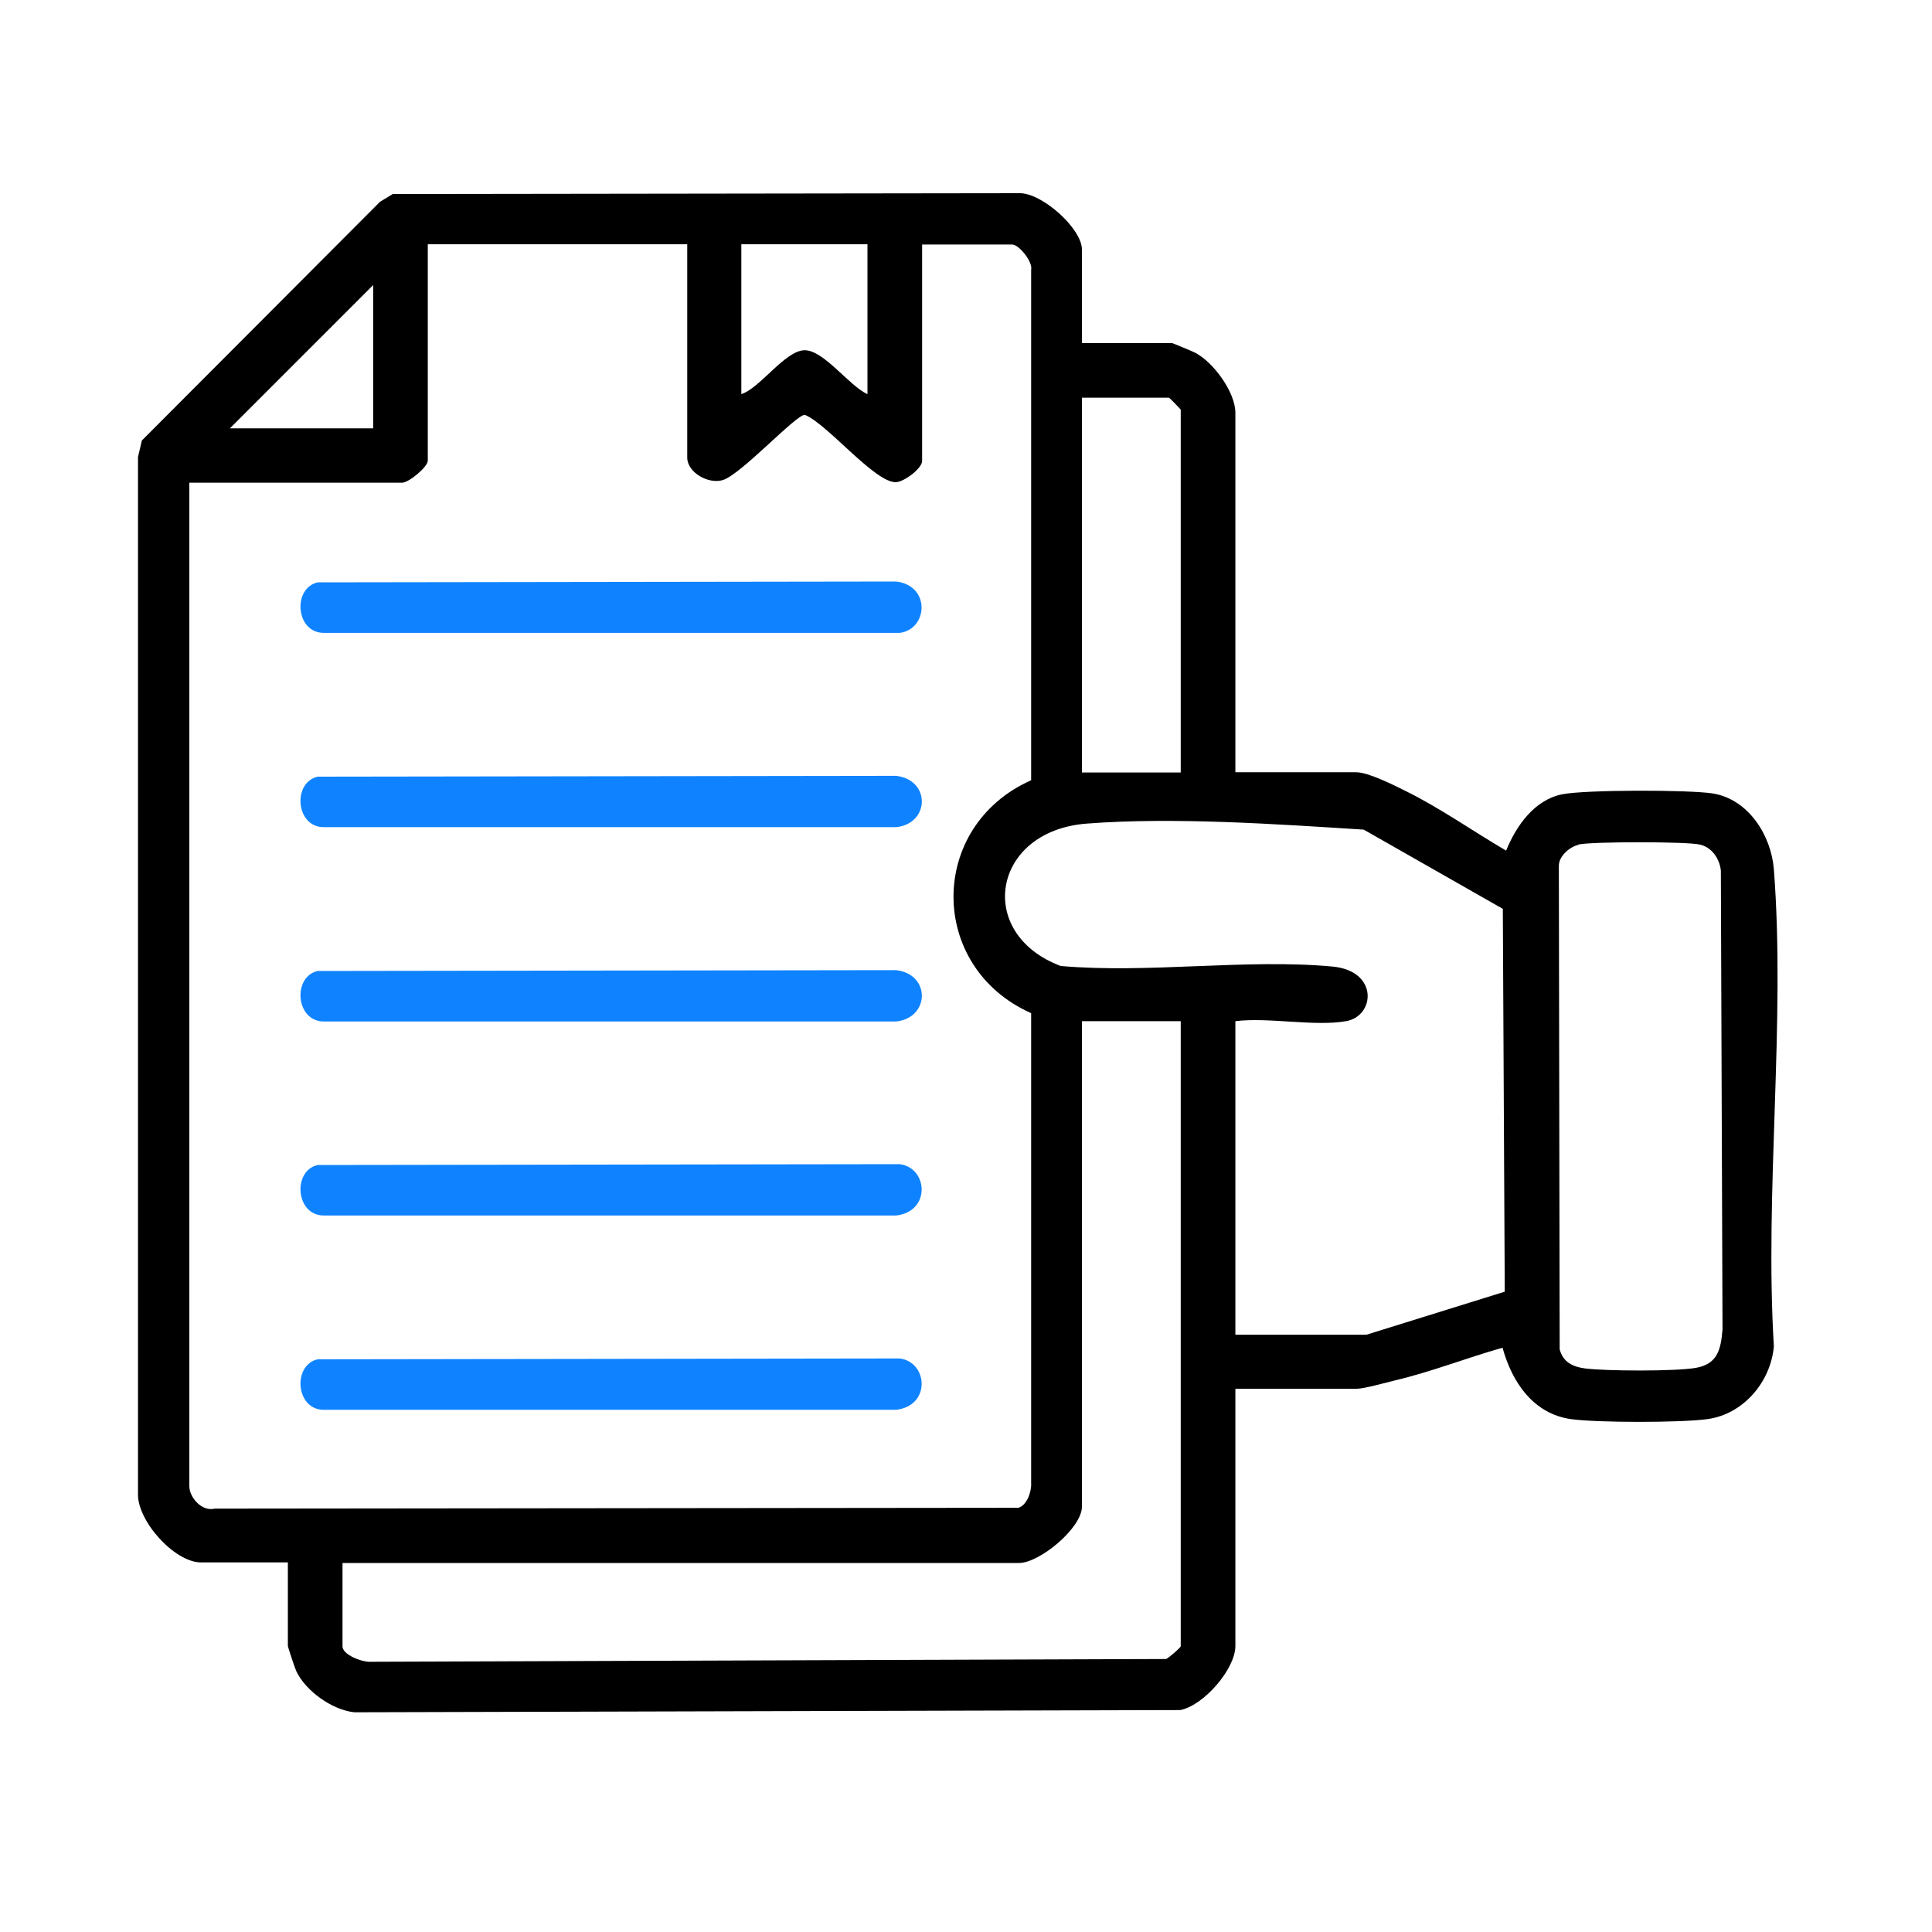<svg width="70" height="70" viewBox="0 0 70 70" fill="none" xmlns="http://www.w3.org/2000/svg">
<g clip-path="url(#clip0_1913_4314)">
<path d="M39.2 12.43H42.47C42.47 12.43 43.22 12.729 43.34 12.8C43.99 13.159 44.76 14.22 44.76 14.96V27.98H49.14C49.57 27.98 50.51 28.45 50.93 28.66C52.15 29.259 53.39 30.13 54.57 30.82C54.93 29.93 55.59 28.98 56.6 28.779C57.44 28.61 61.2 28.61 62.07 28.75C63.36 28.97 64.17 30.27 64.27 31.489C64.7 37.05 63.93 43.16 64.27 48.779C64.16 50.069 63.16 51.249 61.85 51.419C60.87 51.55 57.91 51.55 56.93 51.419C55.55 51.23 54.78 50.069 54.44 48.83C53.17 49.19 51.84 49.709 50.56 50.01C50.23 50.09 49.42 50.319 49.14 50.319H44.76V59.639C44.76 60.469 43.61 61.8 42.76 61.959L12.84 62.039C12.04 61.959 11.08 61.27 10.74 60.559C10.69 60.459 10.43 59.679 10.43 59.63V56.609H7.28C6.32 56.609 4.94 55.08 5 54.08V16.559L5.14 15.96L13.77 7.31L14.23 7.03L36.92 7C37.74 6.97 39.2 8.28 39.2 9.04V12.44V12.43ZM24.88 8.85H15.5V16.689C15.5 16.919 14.81 17.489 14.57 17.489H6.86V53.849C6.86 54.249 7.31 54.779 7.78 54.66L36.9 54.63C37.21 54.539 37.38 54.039 37.36 53.73V36.709C33.61 35.039 33.61 29.939 37.36 28.27V9.78C37.43 9.48 36.91 8.86 36.68 8.86H33.41V16.7C33.41 16.97 32.77 17.45 32.47 17.47C31.71 17.509 29.98 15.36 29.16 15.03C28.83 15.03 26.87 17.169 26.2 17.39C25.67 17.559 24.9 17.119 24.9 16.579V8.85H24.88ZM31.43 8.85H26.86V14.28C27.53 14.069 28.44 12.71 29.14 12.69C29.84 12.669 30.77 13.989 31.43 14.28V8.85ZM13.52 15.52V10.329L8.33 15.52H13.52ZM42.78 27.989V14.839C42.78 14.839 42.38 14.409 42.35 14.409H39.2V27.989H42.78ZM48.77 36.999C47.63 37.2 45.96 36.849 44.76 36.999V48.359H49.51L54.52 46.8L54.45 32.929L49.41 30.059C46.26 29.86 42.53 29.599 39.38 29.84C35.94 30.099 35.32 33.83 38.43 34.999C41.6 35.279 45.15 34.73 48.28 35.02C49.96 35.179 49.82 36.819 48.77 36.999ZM57.19 30.61C56.87 30.68 56.47 31.029 56.48 31.38L56.51 48.889C56.63 49.349 56.98 49.52 57.42 49.58C58.16 49.679 60.74 49.69 61.45 49.559C62.24 49.419 62.35 48.88 62.41 48.169L62.35 31.549C62.31 31.119 62.02 30.689 61.58 30.599C61.1 30.489 57.67 30.489 57.19 30.599V30.61ZM42.78 36.999H39.2V54.59C39.2 55.359 37.67 56.63 36.92 56.63H12.41V59.65C12.41 59.969 13.16 60.239 13.45 60.209L42.25 60.109C42.35 60.069 42.78 59.69 42.78 59.65V36.999Z" fill="black"/>
<path d="M11.51 21.1L32.47 21.07C33.73 21.22 33.62 22.8 32.6 22.93H11.73C10.71 22.93 10.59 21.31 11.51 21.1Z" fill="#0F83FF"/>
<path d="M11.51 42.21L32.6 42.18C33.62 42.31 33.74 43.89 32.47 44.04H11.73C10.71 44.04 10.59 42.42 11.51 42.21Z" fill="#0F83FF"/>
<path d="M11.51 49.25L32.6 49.22C33.62 49.35 33.74 50.93 32.47 51.08H11.73C10.71 51.08 10.59 49.46 11.51 49.25Z" fill="#0F83FF"/>
<path d="M11.51 28.14L32.47 28.11C33.73 28.26 33.69 29.84 32.47 29.97H11.73C10.71 29.97 10.59 28.35 11.51 28.14Z" fill="#0F83FF"/>
<path d="M11.51 35.18L32.47 35.15C33.73 35.3 33.69 36.88 32.47 37.01H11.73C10.71 37.01 10.59 35.39 11.51 35.18Z" fill="#0F83FF"/>
</g>
<defs>
<clipPath id="clip0_1913_4314">
<rect width="59.41" height="55.06" fill="white" transform="translate(5 7)"/>
</clipPath>
</defs>
</svg>
